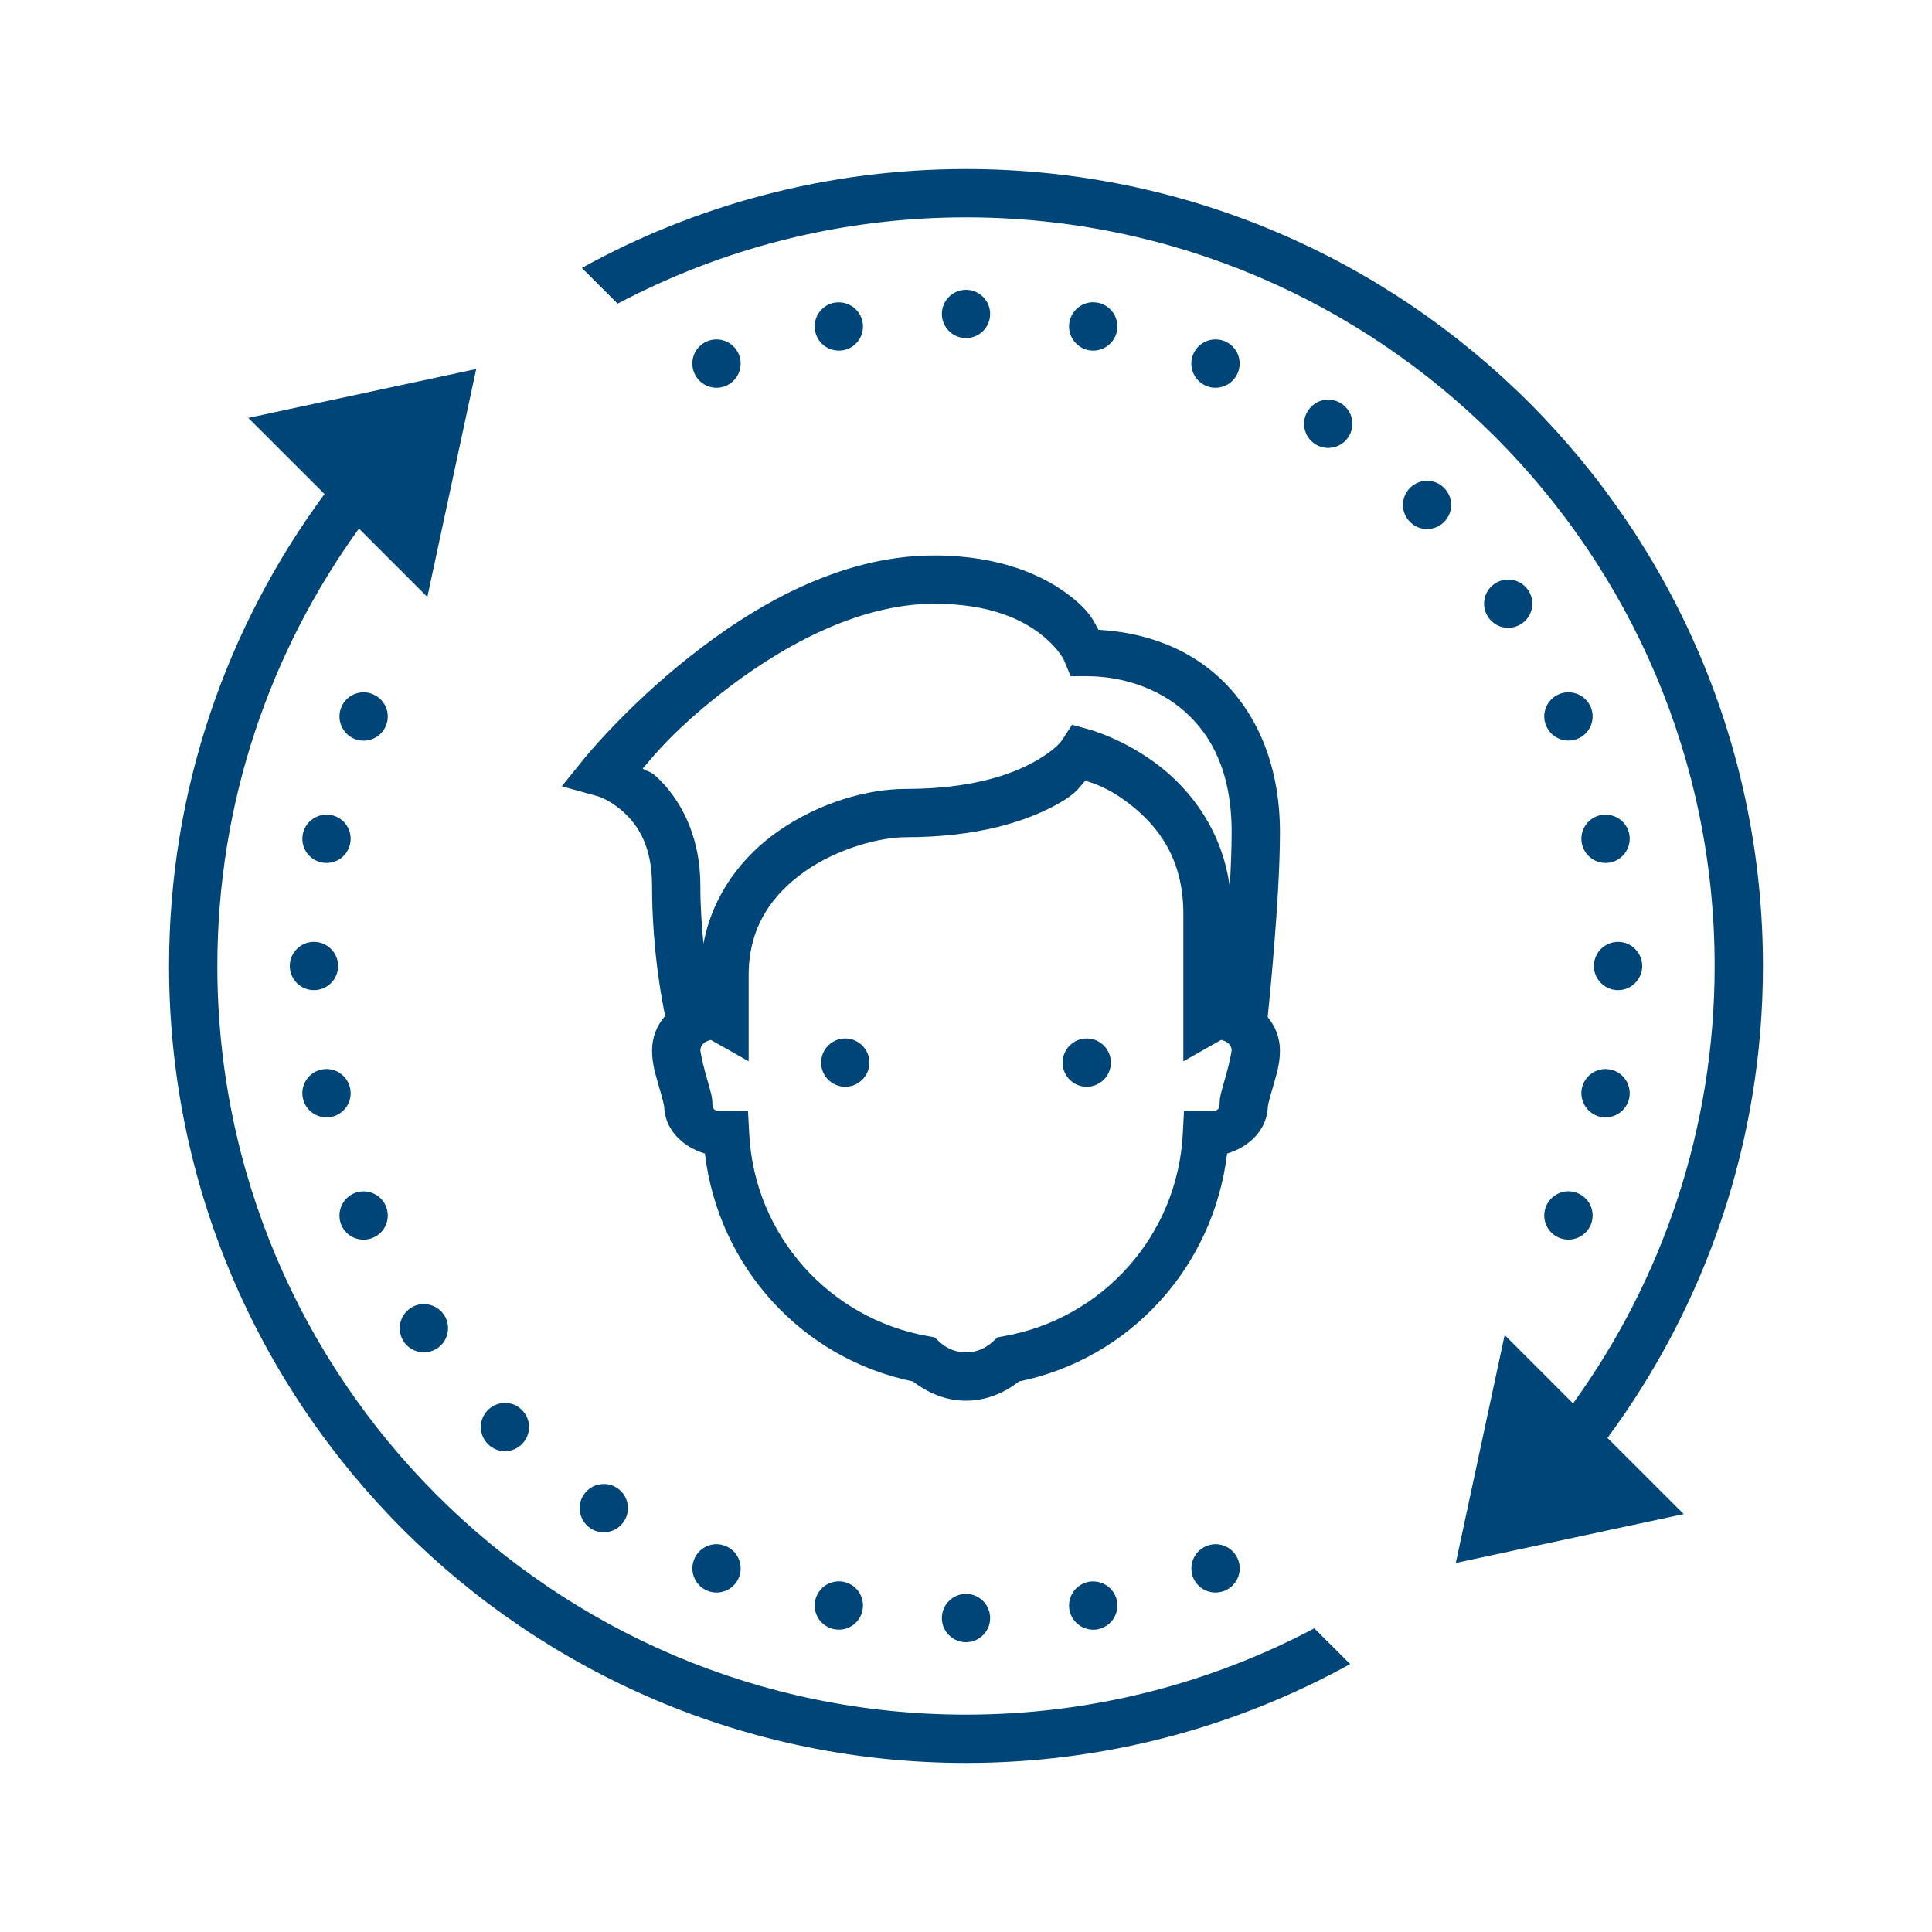 <?xml version="1.0" encoding="UTF-8"?>
<svg xmlns="http://www.w3.org/2000/svg" width="200" height="200" viewBox="0 0 200 200" fill="none">
  <path d="M100 17.5C85.596 17.5 72.041 21.221 60.234 27.734L63.935 31.436C74.717 25.742 86.982 22.5 100 22.5C142.734 22.5 177.5 57.266 177.5 100C177.5 116.895 172.051 132.539 162.842 145.283L155.762 138.203L150.703 161.797L174.297 156.738L166.406 148.857C176.504 135.166 182.5 118.271 182.5 100C182.5 54.512 145.488 17.5 100 17.5ZM100 30C98.623 30 97.5 31.123 97.5 32.5C97.5 33.877 98.623 35 100 35C101.377 35 102.5 33.877 102.5 32.5C102.5 31.123 101.377 30 100 30ZM113.232 31.289C112.012 31.26 110.957 32.109 110.713 33.31C110.449 34.658 111.328 35.977 112.686 36.25C114.033 36.514 115.352 35.635 115.625 34.287C115.889 32.93 115.01 31.611 113.662 31.338C113.516 31.318 113.379 31.299 113.232 31.289ZM86.846 31.299C86.68 31.299 86.514 31.309 86.348 31.338C84.99 31.611 84.111 32.93 84.385 34.287C84.512 34.932 84.893 35.508 85.449 35.879C85.996 36.24 86.67 36.377 87.324 36.25C88.682 35.977 89.561 34.668 89.287 33.31C89.053 32.148 88.037 31.309 86.846 31.299ZM74.189 35.137C73.857 35.137 73.525 35.195 73.213 35.322C71.934 35.859 71.328 37.315 71.865 38.594C72.393 39.873 73.848 40.478 75.127 39.951C76.406 39.414 77.012 37.959 76.484 36.68C76.094 35.752 75.195 35.147 74.189 35.137ZM125.889 35.137C124.854 35.117 123.916 35.723 123.516 36.68C122.988 37.959 123.594 39.414 124.873 39.951C126.152 40.478 127.607 39.873 128.135 38.594C128.672 37.315 128.066 35.859 126.787 35.322C126.504 35.205 126.191 35.147 125.889 35.137ZM49.297 38.203L25.703 43.262L33.594 51.143C23.496 64.834 17.5 81.728 17.5 100C17.5 145.488 54.512 182.5 100 182.5C114.404 182.5 127.959 178.779 139.766 172.266L136.064 168.564C125.283 174.258 113.018 177.5 100 177.5C57.266 177.5 22.5 142.734 22.5 100C22.5 83.106 27.949 67.461 37.158 54.717L44.238 61.797L49.297 38.203ZM137.539 41.367C136.689 41.357 135.889 41.777 135.42 42.49C134.648 43.633 134.961 45.185 136.104 45.947C137.256 46.719 138.809 46.406 139.57 45.264C139.941 44.717 140.078 44.033 139.951 43.389C139.824 42.734 139.443 42.158 138.887 41.797C138.486 41.523 138.027 41.377 137.539 41.367ZM147.764 49.766C147.09 49.766 146.436 50.029 145.967 50.508C144.99 51.475 144.99 53.066 145.967 54.033C146.934 55.01 148.525 55.01 149.492 54.033C150.469 53.066 150.469 51.475 149.492 50.508C149.033 50.039 148.418 49.775 147.764 49.766ZM96.709 57.5C86.787 57.5 77.842 62.861 71.309 68.047C64.775 73.223 60.557 78.428 60.557 78.428L58.154 81.397L61.836 82.412C61.836 82.412 63.115 82.754 64.561 84.082C66.006 85.41 67.5 87.539 67.5 91.699C67.5 98.594 68.633 104.111 68.857 105.166C68.018 106.133 67.5 107.344 67.5 108.75C67.5 110.195 67.9 111.338 68.213 112.48C68.379 113.047 68.535 113.574 68.633 113.975C68.74 114.365 68.75 114.756 68.75 114.375C68.75 116.904 70.644 118.721 72.969 119.414C74.385 131.182 83.037 140.654 94.512 143.008C96.035 144.189 97.9 145 100 145C102.1 145 103.965 144.189 105.488 143.008C116.963 140.654 125.615 131.182 127.031 119.414C129.355 118.721 131.25 116.904 131.25 114.375C131.25 114.756 131.26 114.365 131.367 113.975C131.465 113.574 131.621 113.047 131.787 112.48C132.1 111.338 132.5 110.195 132.5 108.75C132.5 107.402 132.012 106.23 131.23 105.283C131.328 104.326 132.5 93.018 132.5 86.162C132.5 78.828 129.844 73.35 125.947 69.893C122.383 66.738 117.939 65.43 113.711 65.195C113.223 64.336 112.91 63.379 110.908 61.797C108.125 59.58 103.535 57.5 96.709 57.5ZM156.152 60C155.645 59.99 155.156 60.137 154.736 60.42C153.594 61.182 153.281 62.734 154.053 63.877C154.814 65.029 156.367 65.342 157.51 64.57C158.662 63.799 158.975 62.256 158.203 61.103C157.744 60.42 156.973 60 156.152 60ZM96.709 62.5C102.549 62.5 105.869 64.17 107.803 65.703C109.736 67.246 110.195 68.457 110.195 68.457L110.83 70H112.5C116.016 70 119.805 71.143 122.627 73.643C125.459 76.143 127.5 79.99 127.5 86.162C127.5 87.754 127.422 89.727 127.305 91.797C126.504 85.918 123.242 81.816 120.078 79.346C116.436 76.494 112.734 75.508 112.734 75.508L110.977 75.029L109.98 76.562C109.98 76.562 109.463 77.519 107.07 78.857C104.668 80.195 100.547 81.67 93.75 81.67C89.893 81.67 84.902 83.018 80.537 86.064C76.904 88.603 73.779 92.539 72.822 97.695C72.647 95.84 72.5 93.848 72.5 91.699C72.5 86.24 70.244 82.51 67.939 80.391C67.256 79.775 67.168 79.961 66.523 79.57C67.754 78.144 69.609 75.772 74.414 71.953C80.488 67.139 88.643 62.5 96.709 62.5ZM162.383 71.67C162.051 71.66 161.719 71.728 161.406 71.856C160.127 72.383 159.521 73.848 160.049 75.117C160.586 76.397 162.041 77.002 163.32 76.475C164.6 75.947 165.205 74.482 164.678 73.203C164.287 72.285 163.389 71.67 162.383 71.67ZM37.695 71.67C36.66 71.65 35.723 72.256 35.332 73.213C34.805 74.492 35.41 75.947 36.68 76.484C37.959 77.012 39.424 76.406 39.951 75.127C40.478 73.848 39.873 72.393 38.594 71.865C38.31 71.738 38.008 71.68 37.695 71.67ZM112.344 80.82C113.047 81.045 114.658 81.455 117.002 83.281C119.814 85.488 122.5 88.818 122.5 94.58V109.863L126.23 107.754C126.309 107.705 126.338 107.695 126.406 107.656C126.992 107.773 127.5 108.125 127.5 108.75C127.5 108.818 127.275 110.049 126.963 111.123C126.816 111.66 126.66 112.197 126.523 112.705C126.396 113.223 126.25 113.564 126.25 114.375C126.25 114.746 125.996 115 125.625 115H122.568L122.441 117.373C121.895 127.92 114.121 136.504 103.975 138.311L103.262 138.438L102.734 138.926C101.982 139.6 101.055 140 100 140C98.945 140 98.018 139.6 97.266 138.926L96.738 138.438L96.025 138.311C85.879 136.504 78.106 127.92 77.559 117.373L77.432 115H74.375C74.004 115 73.75 114.746 73.75 114.375C73.75 113.564 73.603 113.223 73.477 112.705C73.34 112.197 73.184 111.66 73.037 111.123C72.725 110.049 72.5 108.818 72.5 108.75C72.5 108.125 73.008 107.773 73.594 107.656C73.662 107.695 73.691 107.705 73.769 107.754L77.5 109.863V100.938C77.5 95.889 79.99 92.539 83.398 90.156C86.797 87.783 91.172 86.67 93.75 86.67C101.27 86.67 106.309 85.01 109.502 83.223C111.445 82.139 111.621 81.611 112.344 80.82ZM166.211 84.336C166.045 84.326 165.879 84.346 165.713 84.375C164.365 84.648 163.486 85.967 163.75 87.314C164.023 88.672 165.342 89.551 166.689 89.287C168.047 89.014 168.926 87.695 168.662 86.338C168.428 85.176 167.402 84.336 166.211 84.336ZM33.867 84.336C32.647 84.307 31.592 85.147 31.348 86.338C31.221 86.992 31.348 87.676 31.719 88.223C32.09 88.779 32.666 89.16 33.32 89.287C33.965 89.414 34.639 89.277 35.195 88.916C35.742 88.545 36.123 87.969 36.25 87.314C36.523 85.967 35.645 84.648 34.297 84.375C34.15 84.356 34.014 84.336 33.867 84.336ZM32.5 97.5C31.123 97.5 30 98.623 30 100C30 101.377 31.123 102.5 32.5 102.5C33.877 102.5 35 101.377 35 100C35 98.623 33.877 97.5 32.5 97.5ZM167.5 97.5C166.123 97.5 165 98.623 165 100C165 101.377 166.123 102.5 167.5 102.5C168.877 102.5 170 101.377 170 100C170 98.623 168.877 97.5 167.5 97.5ZM87.5 107.5C86.123 107.5 85 108.623 85 110C85 111.377 86.123 112.5 87.5 112.5C88.877 112.5 90 111.377 90 110C90 108.623 88.877 107.5 87.5 107.5ZM112.5 107.5C111.123 107.5 110 108.623 110 110C110 111.377 111.123 112.5 112.5 112.5C113.877 112.5 115 111.377 115 110C115 108.623 113.877 107.5 112.5 107.5ZM33.809 110.664C33.643 110.664 33.477 110.684 33.31 110.713C31.953 110.986 31.074 112.305 31.348 113.662C31.621 115.01 32.93 115.889 34.287 115.625C35.645 115.352 36.523 114.033 36.25 112.686C36.016 111.514 35 110.674 33.809 110.664ZM166.27 110.664C165.049 110.635 163.994 111.484 163.75 112.686C163.486 114.033 164.365 115.352 165.713 115.625C167.07 115.889 168.389 115.01 168.662 113.662C168.926 112.305 168.047 110.986 166.689 110.713C166.553 110.693 166.416 110.674 166.27 110.664ZM162.422 123.32C161.387 123.301 160.449 123.916 160.049 124.873C159.521 126.143 160.127 127.607 161.406 128.135C162.686 128.662 164.141 128.057 164.678 126.787C165.205 125.508 164.6 124.043 163.32 123.516C163.037 123.398 162.725 123.33 162.422 123.32ZM37.656 123.33C37.324 123.33 36.992 123.389 36.68 123.516C36.074 123.77 35.586 124.258 35.332 124.873C35.078 125.488 35.078 126.172 35.322 126.787C35.859 128.066 37.315 128.672 38.594 128.135C39.209 127.891 39.697 127.402 39.951 126.787C40.205 126.172 40.205 125.488 39.951 124.873C39.57 123.945 38.662 123.34 37.656 123.33ZM43.906 135C43.398 134.99 42.91 135.137 42.49 135.42C41.348 136.191 41.035 137.734 41.797 138.887C42.568 140.029 44.121 140.342 45.273 139.57C46.416 138.809 46.728 137.256 45.957 136.104C45.498 135.42 44.727 135.01 43.906 135ZM52.305 145.234C51.631 145.225 50.977 145.488 50.508 145.967C49.531 146.934 49.531 148.525 50.508 149.492C51.475 150.469 53.066 150.469 54.033 149.492C55.01 148.525 55.01 146.934 54.033 145.967C53.574 145.498 52.959 145.234 52.305 145.234ZM62.549 153.623C61.699 153.604 60.898 154.023 60.43 154.727C59.658 155.879 59.971 157.432 61.123 158.203C62.266 158.965 63.818 158.652 64.58 157.51C65.352 156.357 65.039 154.814 63.897 154.043C63.496 153.779 63.027 153.623 62.549 153.623ZM74.228 159.854C73.193 159.834 72.256 160.449 71.865 161.406C71.338 162.676 71.943 164.141 73.213 164.668C74.492 165.195 75.957 164.59 76.484 163.32C77.012 162.041 76.406 160.576 75.127 160.049C74.844 159.932 74.541 159.863 74.228 159.854ZM125.85 159.854C125.518 159.854 125.186 159.922 124.883 160.049C124.268 160.303 123.779 160.791 123.525 161.396C123.271 162.012 123.271 162.705 123.516 163.32C124.053 164.59 125.508 165.195 126.787 164.668C127.402 164.414 127.891 163.926 128.145 163.32C128.398 162.705 128.398 162.012 128.145 161.406C127.764 160.469 126.855 159.863 125.85 159.854ZM86.904 163.701C85.684 163.672 84.619 164.521 84.385 165.713C84.111 167.07 84.99 168.379 86.348 168.652C87.705 168.926 89.014 168.047 89.287 166.689C89.561 165.332 88.682 164.023 87.324 163.75C87.188 163.721 87.041 163.701 86.904 163.701ZM113.174 163.711C113.008 163.701 112.842 163.721 112.686 163.75C111.328 164.023 110.449 165.332 110.713 166.689C110.85 167.344 111.23 167.91 111.777 168.281C112.334 168.652 113.008 168.789 113.662 168.662C114.307 168.525 114.883 168.145 115.254 167.598C115.615 167.041 115.752 166.367 115.625 165.713C115.391 164.551 114.365 163.711 113.174 163.711ZM100 165C98.623 165 97.5 166.123 97.5 167.5C97.5 168.877 98.623 170 100 170C101.377 170 102.5 168.877 102.5 167.5C102.5 166.123 101.377 165 100 165Z" fill="#004577"></path>
</svg>
